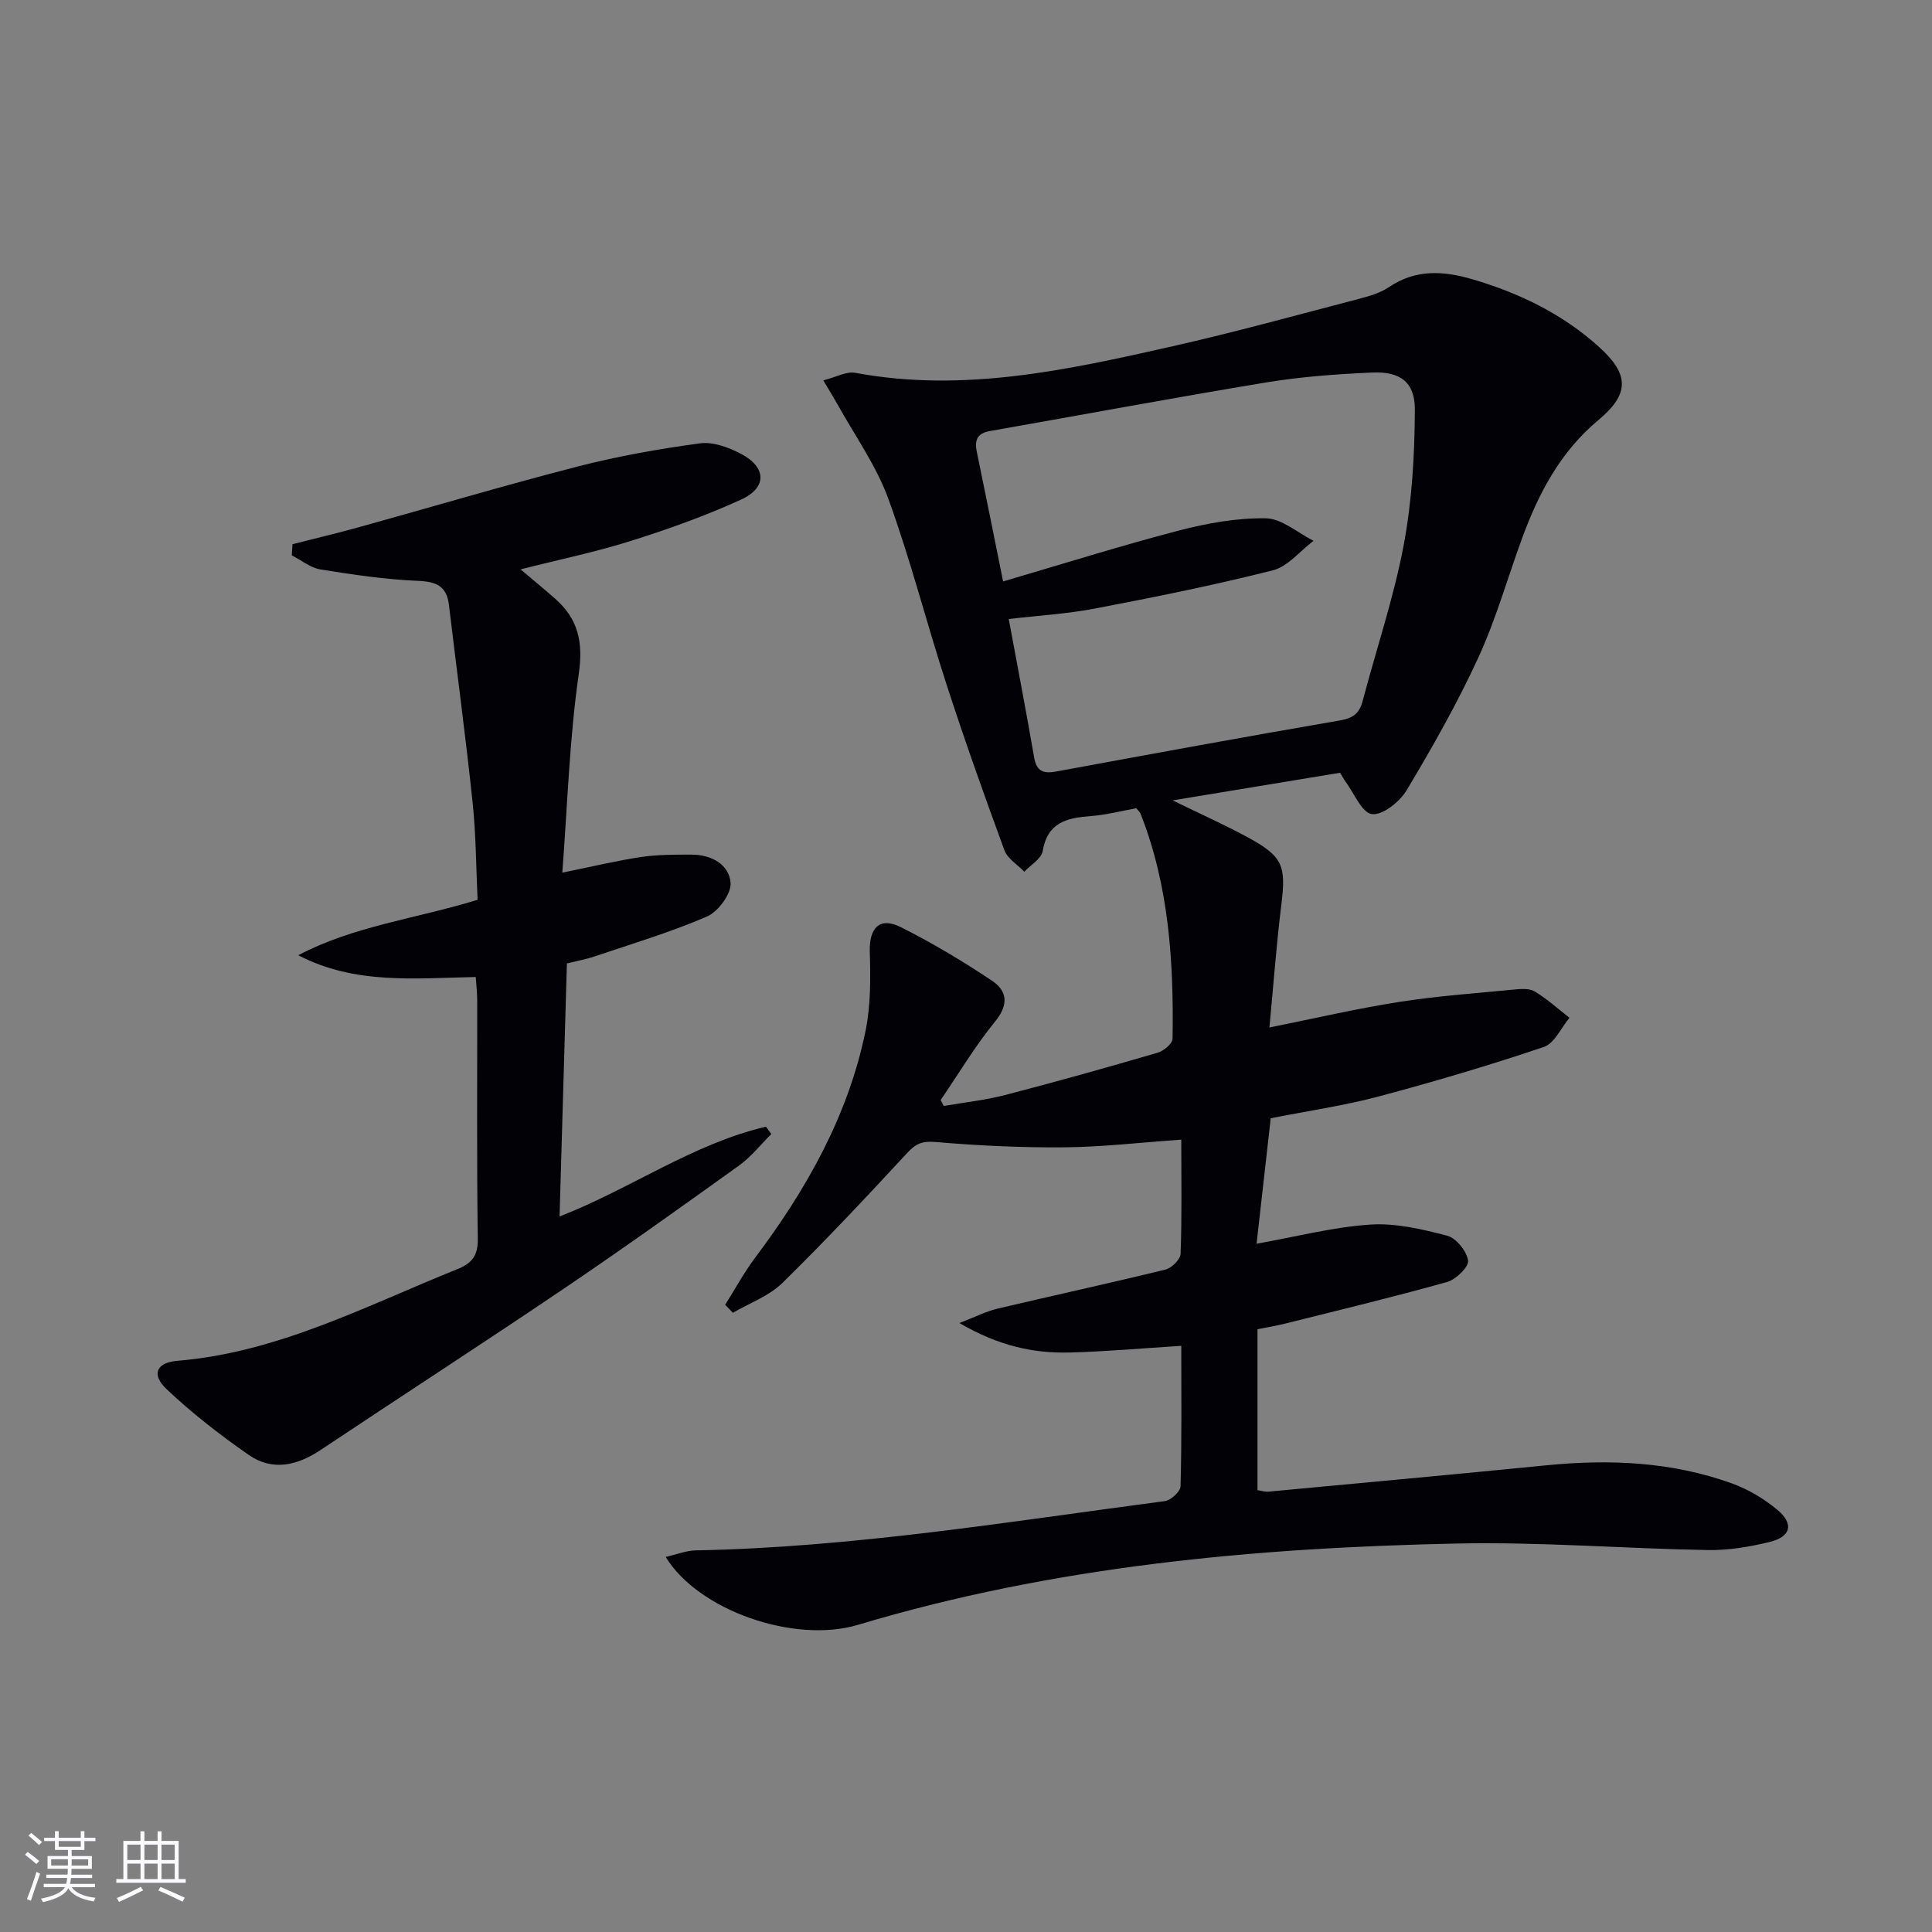 <svg enable-background="new 0 0 400 400" viewBox="0 0 400 400" xmlns="http://www.w3.org/2000/svg"><rect x="0" y="0" width="400" height="400" fill="#808080" stroke="none"/><path d="m137.83 322.35c2.21-.5 4.21-1.32 6.22-1.36 32.66-.63 64.83-5.96 97.11-10.2 1.25-.16 3.23-1.98 3.26-3.07.26-9.64.15-19.29.15-29.08-7.93.5-15.46 1.17-23 1.38-7.55.21-14.77-1.34-22.94-6.1 3.49-1.34 5.57-2.43 7.78-2.95 11.62-2.75 23.29-5.28 34.89-8.12 1.28-.31 3.08-2.1 3.13-3.27.28-7.63.14-15.28.14-23.63-8.33.58-16.2 1.51-24.08 1.59-8.93.08-17.9-.34-26.8-1.1-2.74-.24-4.07.33-5.85 2.25-8.46 9.14-16.99 18.25-25.89 26.96-2.76 2.7-6.77 4.14-10.21 6.15-.53-.55-1.06-1.11-1.6-1.66 2.04-3.23 3.86-6.62 6.15-9.67 10.7-14.24 19.34-29.51 22.93-47.12 1.07-5.27 1.02-10.85.86-16.27-.15-4.97 2.02-7.33 6.43-5.12 6.5 3.25 12.78 7.03 18.84 11.06 3.14 2.09 3.58 4.91.71 8.43-4.17 5.11-7.58 10.84-11.31 16.31.21.41.42.81.64 1.22 4.23-.74 8.54-1.19 12.68-2.26 10.6-2.75 21.14-5.71 31.65-8.78 1.24-.36 3.03-1.89 3.05-2.9.24-15.86-.72-31.58-6.63-46.57-.11-.29-.39-.52-.88-1.13-3 .53-6.19 1.38-9.43 1.62-4.92.37-8.95 1.28-9.95 7.24-.27 1.6-2.49 2.86-3.81 4.28-1.41-1.47-3.48-2.71-4.12-4.46-4.18-11.37-8.24-22.79-11.98-34.31-4.16-12.79-7.46-25.88-12.07-38.5-2.52-6.9-6.97-13.1-10.57-19.61-.78-1.4-1.63-2.76-2.88-4.85 2.66-.67 4.79-1.9 6.64-1.56 22.36 4.17 43.96-.6 65.51-5.46 12.94-2.92 25.74-6.46 38.58-9.81 2.23-.58 4.59-1.25 6.46-2.52 5.54-3.73 11.33-3.31 17.25-1.57 9.68 2.85 18.62 7.17 26.17 14 6.3 5.69 6.35 9.74-.13 15.14-7.84 6.53-12.36 15.1-15.78 24.42-3.03 8.26-5.42 16.81-9.08 24.77-4.34 9.44-9.51 18.54-14.85 27.47-1.43 2.38-5 5.22-7.18 4.92-2.11-.29-3.7-4.36-5.5-6.78-.3-.4-.53-.85-1.09-1.78-10.99 1.81-22.18 3.66-34.67 5.72 6.01 2.94 10.92 5.12 15.62 7.68 7.23 3.95 7.88 5.86 6.89 13.9-1.02 8.22-1.62 16.48-2.47 25.44 9.36-1.88 18-3.9 26.75-5.27 7.86-1.24 15.82-1.8 23.74-2.57 1.47-.14 3.27-.32 4.42.37 2.57 1.54 4.83 3.61 7.21 5.46-1.74 2.08-3.1 5.3-5.3 6.04-11.27 3.8-22.7 7.19-34.19 10.25-7.18 1.91-14.59 2.98-22.36 4.51-.98 8.71-1.96 17.36-2.93 25.98 8.18-1.45 15.79-3.44 23.5-3.96 5.27-.36 10.77.94 15.96 2.3 1.87.49 4.05 3.2 4.33 5.15.18 1.29-2.51 3.92-4.34 4.43-11.16 3.13-22.43 5.84-33.68 8.65-1.77.44-3.57.73-5.58 1.13v33.32c.75.11 1.53.38 2.27.31 19.2-1.79 38.4-3.56 57.59-5.46 13.06-1.29 25.95-.73 38.38 3.76 3.37 1.22 6.66 3.18 9.41 5.48 3.47 2.9 2.8 5.57-1.63 6.64-4.16 1.01-8.53 1.75-12.8 1.67-17.3-.3-34.6-1.71-51.88-1.35-41.95.87-83.57 4.69-124.04 16.83-13.25 3.96-33.11-3-39.82-14.05zm69.85-201.97c12.59-3.69 24.42-7.42 36.41-10.54 5.85-1.52 12.01-2.63 18-2.53 3.31.06 6.58 3.01 9.86 4.66-2.79 2.1-5.3 5.32-8.42 6.11-12.18 3.08-24.52 5.56-36.87 7.92-5.76 1.1-11.67 1.44-17.81 2.16 1.87 10.12 3.66 19.38 5.26 28.68.5 2.88 1.94 3.37 4.53 2.9 19.56-3.6 39.12-7.21 58.73-10.57 2.75-.47 4.07-1.44 4.75-4.03 2.83-10.73 6.42-21.31 8.48-32.18 1.74-9.21 2.29-18.74 2.33-28.14.03-5.73-3.05-7.95-8.86-7.69-7.28.32-14.61.85-21.8 2.03-19.15 3.16-38.24 6.73-57.36 10.09-2.61.46-3.16 1.91-2.68 4.26 1.75 8.42 3.43 16.86 5.45 26.87z" fill="#010106"/><path d="m60.56 112.67c4.53-1.16 9.09-2.23 13.6-3.48 15.16-4.2 30.24-8.69 45.47-12.61 8.3-2.14 16.79-3.64 25.28-4.79 2.71-.37 5.95.83 8.5 2.17 5.32 2.8 5.44 7.01-.01 9.49-7.37 3.36-15.05 6.1-22.78 8.54-7.25 2.29-14.73 3.83-22.84 5.89 2.59 2.19 4.91 4.1 7.16 6.08 4.77 4.19 5.83 8.95 4.89 15.54-1.93 13.41-2.33 27.03-3.41 41.17 6.27-1.27 11.24-2.48 16.27-3.23 3.43-.51 6.95-.5 10.44-.5 4.07-.01 7.8 1.96 8.13 5.82.19 2.25-2.55 5.97-4.86 6.98-7.57 3.28-15.53 5.65-23.36 8.3-1.72.58-3.53.9-5.67 1.43-.5 17.28-1 34.54-1.52 52.39 14.82-5.78 27.62-15.06 42.73-18.59.37.51.74 1.01 1.11 1.52-2.21 2.19-4.18 4.73-6.68 6.52-12.02 8.63-24.07 17.24-36.33 25.53-16.66 11.26-33.55 22.19-50.28 33.35-4.86 3.24-9.97 4.45-14.89 1.04-5.96-4.14-11.75-8.64-17.02-13.62-3.2-3.02-2.15-5.51 2.24-5.87 20.85-1.73 39.05-11.37 57.94-18.97 2.94-1.18 4.3-2.7 4.25-6.22-.23-16.49-.1-32.99-.12-49.49 0-1.46-.18-2.91-.3-4.78-12.53.23-24.97 1.63-36.75-4.51 11.46-6.05 24.29-7.53 37.13-11.48-.31-6.54-.32-13.32-1.02-20.03-1.44-13.69-3.28-27.33-4.91-41-.47-3.91-2.58-4.84-6.4-5-6.77-.28-13.53-1.29-20.23-2.37-2.07-.34-3.95-1.91-5.91-2.91.06-.77.1-1.54.15-2.31z" fill="#010106"/><g fill="#fafafc"><path d="m5.17 384 .55-.58c.85.61 1.65 1.24 2.4 1.87l-.59.64c-.83-.73-1.62-1.38-2.36-1.93m1.22 9.53-.82-.34c.71-1.76 1.37-3.64 1.98-5.63.24.13.5.25.76.36-.6 1.67-1.24 3.54-1.92 5.61m-.5-13.5.57-.54c.56.44 1.31 1.06 2.26 1.87l-.64.64c-.68-.66-1.41-1.32-2.19-1.97m3.25.46h2.24v-1.36h.77v1.36h4.57v-1.36h.76v1.36h2.28v.69h-2.28v1.84h-2.64v1.26h4.18v2.64h-4.21c0 .45-.02.86-.05 1.21h4.32v.69h-4.38c-.04.34-.1.75-.19 1.22h5.15v.69h-4.82c.87 1.19 2.51 1.92 4.93 2.19-.17.32-.3.57-.37.76-2.77-.49-4.52-1.41-5.26-2.76-.56 1.26-2.3 2.23-5.24 2.9-.12-.24-.26-.48-.43-.72 2.73-.55 4.38-1.34 4.96-2.38h-4.38v-.69h4.65c.1-.38.17-.79.21-1.22h-4.32v-.69h4.4c.03-.34.05-.75.05-1.21h-4.2v-2.64h4.23v-1.26h-2.69v-1.84h-2.24zm1.46 4.46v1.29h3.45c.01-.4.02-.57.01-.53v-.32-.45h-3.46zm1.55-2.59h4.57v-1.19h-4.57zm6.11 2.59h-3.42v.77c-.01.19-.01.37-.02.53h3.44z"/><path d="m32.63 379.16h.82v1.98h3.54v7.89h1.46v.78h-14.37v-.78h1.46v-7.89h3.54v-1.98h.82v1.98h2.73zm-3.49 11.48.5.73c-1.61.82-3.28 1.63-5 2.41-.13-.27-.28-.55-.44-.82 1.75-.72 3.4-1.49 4.94-2.32m-2.78-5.55h2.73v-3.18h-2.73zm0 3.95h2.73v-3.2h-2.73zm3.54-3.95h2.73v-3.18h-2.73zm0 3.95h2.73v-3.2h-2.73zm7.89 4.68c-1.84-.92-3.51-1.7-5.02-2.32l.45-.73c1.89.8 3.57 1.55 5.04 2.23zm-1.62-11.81h-2.73v3.18h2.73zm-2.73 7.13h2.73v-3.2h-2.73z"/></g></svg>

